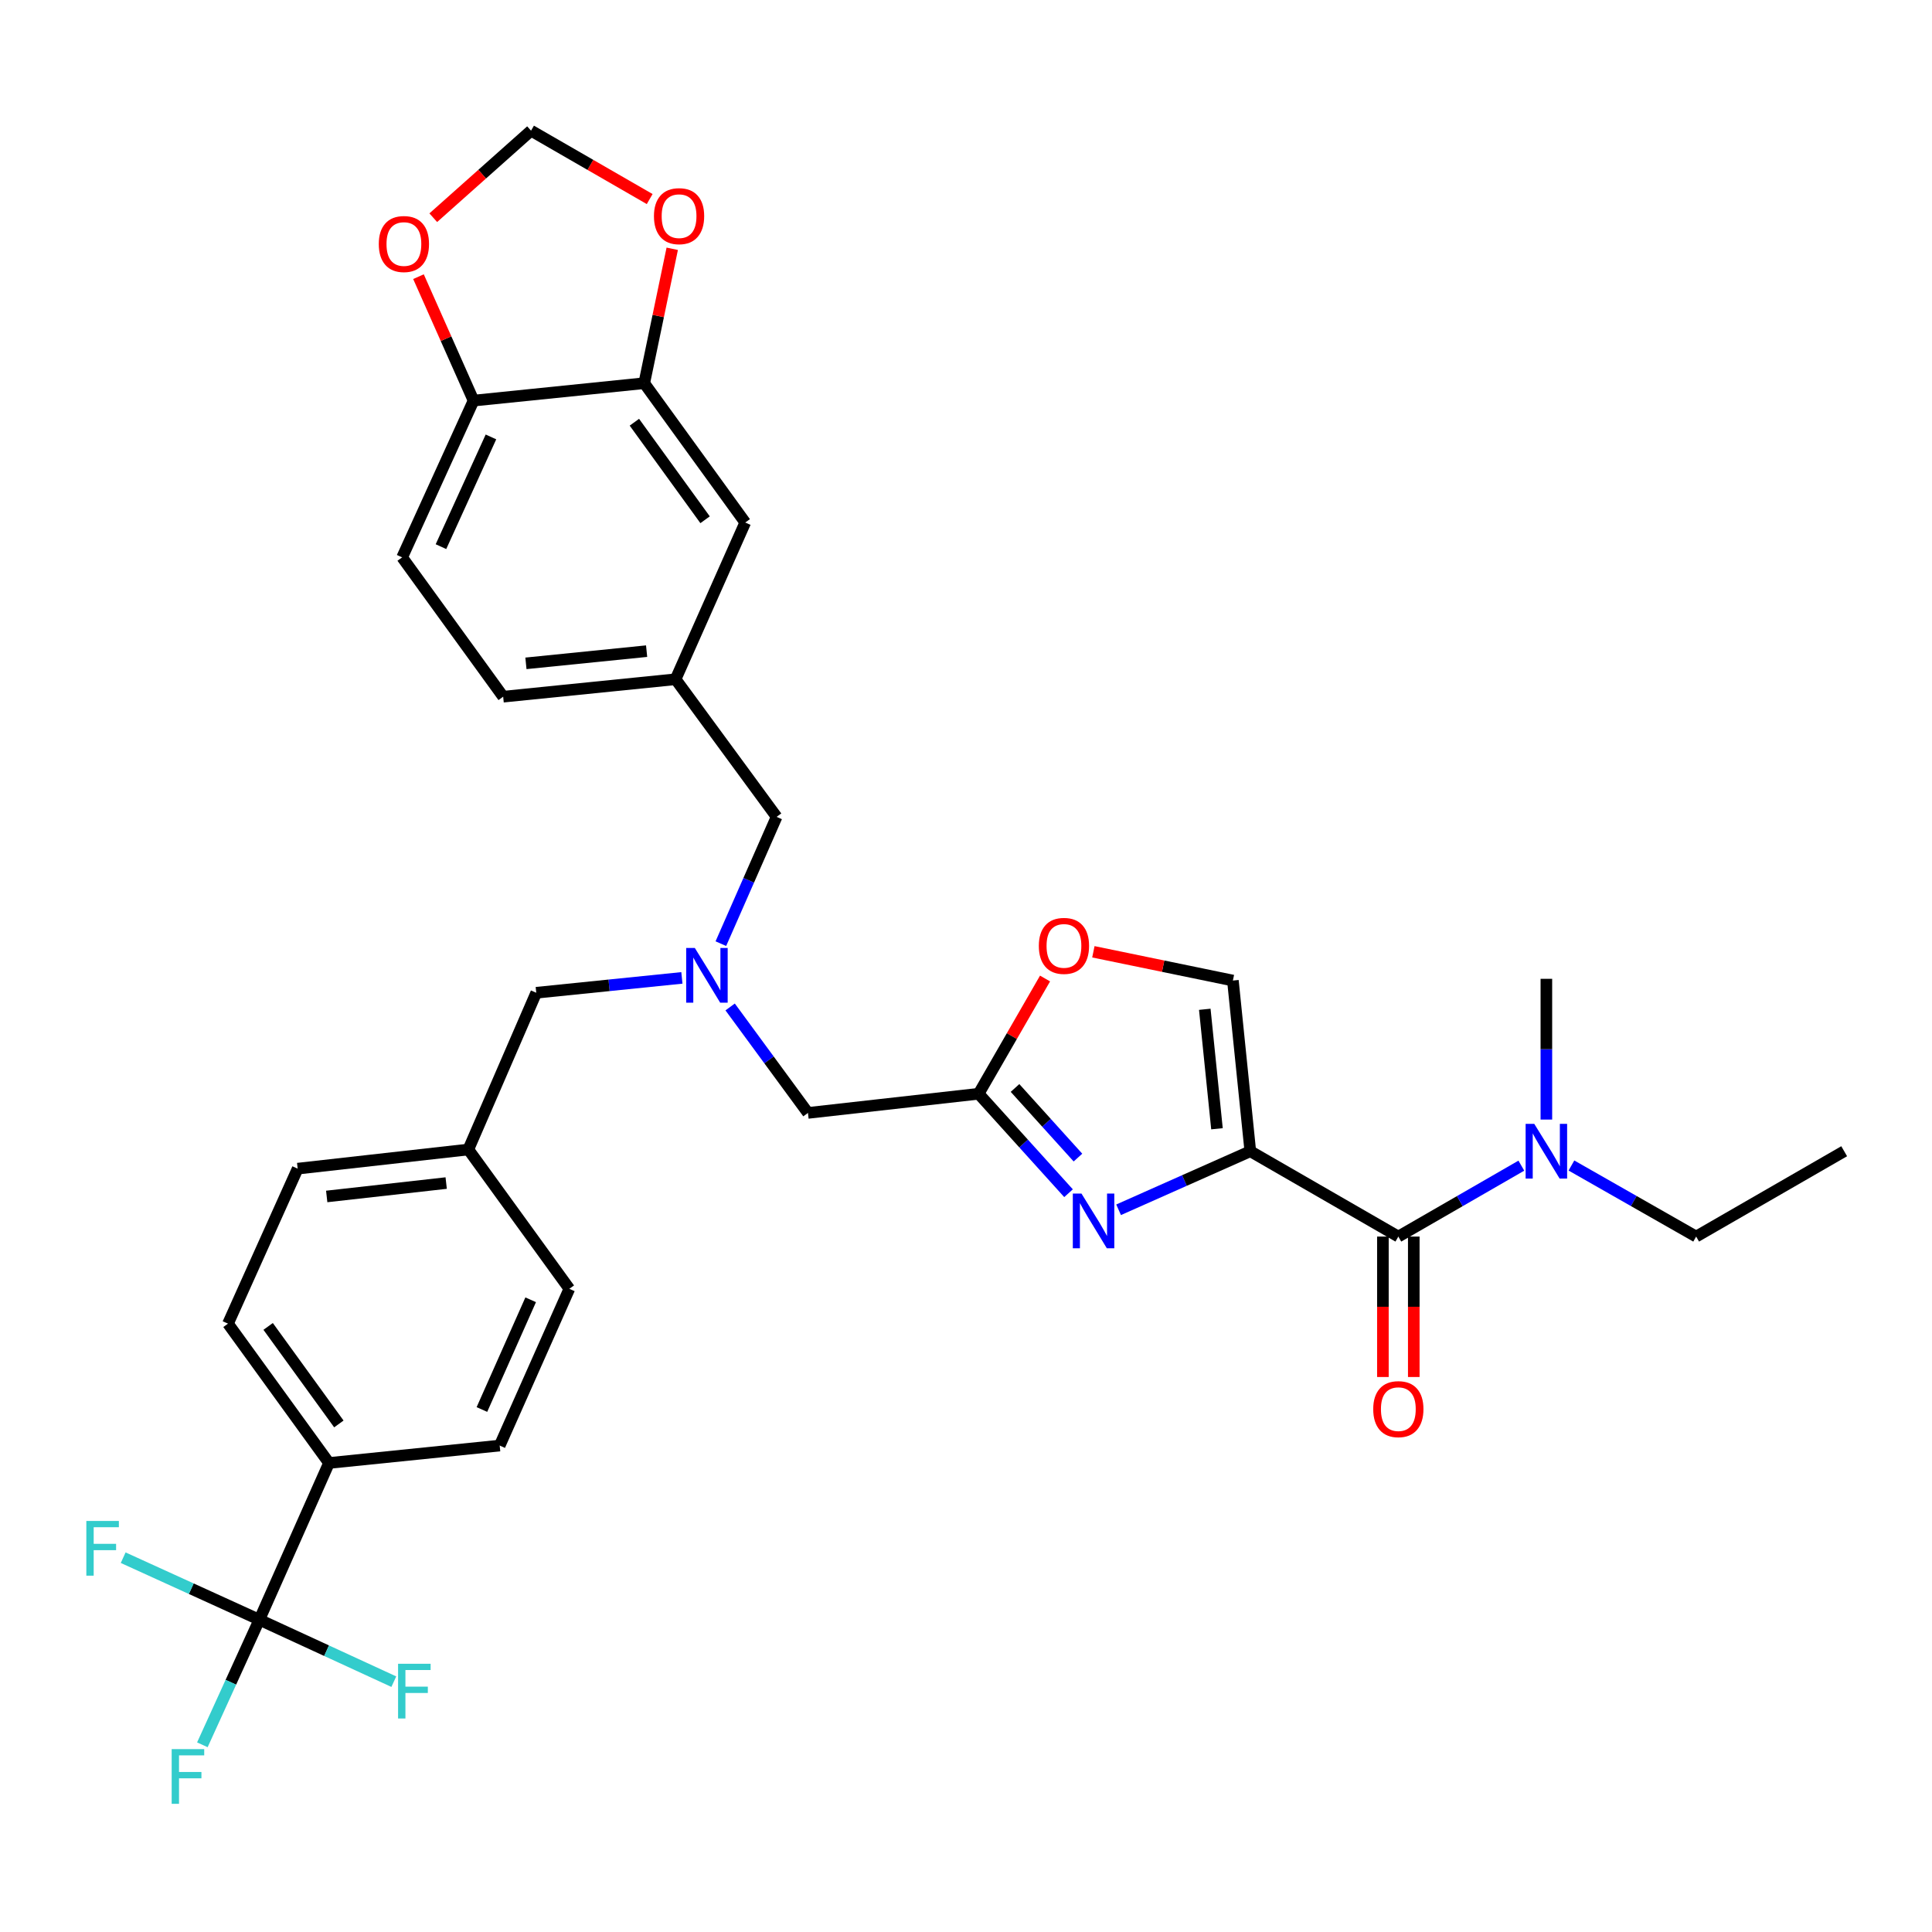 <?xml version='1.0' encoding='iso-8859-1'?>
<svg version='1.1' baseProfile='full'
              xmlns='http://www.w3.org/2000/svg'
                      xmlns:rdkit='http://www.rdkit.org/xml'
                      xmlns:xlink='http://www.w3.org/1999/xlink'
                  xml:space='preserve'
width='1000px' height='1000px' viewBox='0 0 1000 1000'>
<!-- END OF HEADER -->
<rect style='opacity:1.0;fill:#FFFFFF;stroke:none' width='1000' height='1000' x='0' y='0'> </rect>
<path class='bond-0' d='M 954.545,595.876 L 877.925,640.047' style='fill:none;fill-rule:evenodd;stroke:#000000;stroke-width:6px;stroke-linecap:butt;stroke-linejoin:miter;stroke-opacity:1' />
<path class='bond-1' d='M 715.786,640.047 L 715.786,676.391' style='fill:none;fill-rule:evenodd;stroke:#000000;stroke-width:6px;stroke-linecap:butt;stroke-linejoin:miter;stroke-opacity:1' />
<path class='bond-1' d='M 715.786,676.391 L 715.786,712.736' style='fill:none;fill-rule:evenodd;stroke:#FF0000;stroke-width:6px;stroke-linecap:butt;stroke-linejoin:miter;stroke-opacity:1' />
<path class='bond-1' d='M 731.77,640.047 L 731.77,676.391' style='fill:none;fill-rule:evenodd;stroke:#000000;stroke-width:6px;stroke-linecap:butt;stroke-linejoin:miter;stroke-opacity:1' />
<path class='bond-1' d='M 731.77,676.391 L 731.77,712.736' style='fill:none;fill-rule:evenodd;stroke:#FF0000;stroke-width:6px;stroke-linecap:butt;stroke-linejoin:miter;stroke-opacity:1' />
<path class='bond-2' d='M 723.778,640.047 L 755.613,621.695' style='fill:none;fill-rule:evenodd;stroke:#000000;stroke-width:6px;stroke-linecap:butt;stroke-linejoin:miter;stroke-opacity:1' />
<path class='bond-2' d='M 755.613,621.695 L 787.448,603.342' style='fill:none;fill-rule:evenodd;stroke:#0000FF;stroke-width:6px;stroke-linecap:butt;stroke-linejoin:miter;stroke-opacity:1' />
<path class='bond-3' d='M 723.778,640.047 L 647.157,595.876' style='fill:none;fill-rule:evenodd;stroke:#000000;stroke-width:6px;stroke-linecap:butt;stroke-linejoin:miter;stroke-opacity:1' />
<path class='bond-4' d='M 800.399,579.485 L 800.399,543.06' style='fill:none;fill-rule:evenodd;stroke:#0000FF;stroke-width:6px;stroke-linecap:butt;stroke-linejoin:miter;stroke-opacity:1' />
<path class='bond-4' d='M 800.399,543.06 L 800.399,506.636' style='fill:none;fill-rule:evenodd;stroke:#000000;stroke-width:6px;stroke-linecap:butt;stroke-linejoin:miter;stroke-opacity:1' />
<path class='bond-5' d='M 813.369,603.266 L 845.647,621.657' style='fill:none;fill-rule:evenodd;stroke:#0000FF;stroke-width:6px;stroke-linecap:butt;stroke-linejoin:miter;stroke-opacity:1' />
<path class='bond-5' d='M 845.647,621.657 L 877.925,640.047' style='fill:none;fill-rule:evenodd;stroke:#000000;stroke-width:6px;stroke-linecap:butt;stroke-linejoin:miter;stroke-opacity:1' />
<path class='bond-6' d='M 377.924,521.202 L 398.058,548.624' style='fill:none;fill-rule:evenodd;stroke:#0000FF;stroke-width:6px;stroke-linecap:butt;stroke-linejoin:miter;stroke-opacity:1' />
<path class='bond-6' d='M 398.058,548.624 L 418.193,576.046' style='fill:none;fill-rule:evenodd;stroke:#000000;stroke-width:6px;stroke-linecap:butt;stroke-linejoin:miter;stroke-opacity:1' />
<path class='bond-7' d='M 352.945,506.156 L 315.253,510.001' style='fill:none;fill-rule:evenodd;stroke:#0000FF;stroke-width:6px;stroke-linecap:butt;stroke-linejoin:miter;stroke-opacity:1' />
<path class='bond-7' d='M 315.253,510.001 L 277.562,513.847' style='fill:none;fill-rule:evenodd;stroke:#000000;stroke-width:6px;stroke-linecap:butt;stroke-linejoin:miter;stroke-opacity:1' />
<path class='bond-8' d='M 373.115,488.433 L 387.542,455.619' style='fill:none;fill-rule:evenodd;stroke:#0000FF;stroke-width:6px;stroke-linecap:butt;stroke-linejoin:miter;stroke-opacity:1' />
<path class='bond-8' d='M 387.542,455.619 L 401.968,422.805' style='fill:none;fill-rule:evenodd;stroke:#000000;stroke-width:6px;stroke-linecap:butt;stroke-linejoin:miter;stroke-opacity:1' />
<path class='bond-9' d='M 418.193,576.046 L 506.536,566.126' style='fill:none;fill-rule:evenodd;stroke:#000000;stroke-width:6px;stroke-linecap:butt;stroke-linejoin:miter;stroke-opacity:1' />
<path class='bond-10' d='M 277.562,513.847 L 242.413,594.979' style='fill:none;fill-rule:evenodd;stroke:#000000;stroke-width:6px;stroke-linecap:butt;stroke-linejoin:miter;stroke-opacity:1' />
<path class='bond-11' d='M 578.985,626.179 L 613.071,611.027' style='fill:none;fill-rule:evenodd;stroke:#0000FF;stroke-width:6px;stroke-linecap:butt;stroke-linejoin:miter;stroke-opacity:1' />
<path class='bond-11' d='M 613.071,611.027 L 647.157,595.876' style='fill:none;fill-rule:evenodd;stroke:#000000;stroke-width:6px;stroke-linecap:butt;stroke-linejoin:miter;stroke-opacity:1' />
<path class='bond-12' d='M 553.068,617.604 L 529.802,591.865' style='fill:none;fill-rule:evenodd;stroke:#0000FF;stroke-width:6px;stroke-linecap:butt;stroke-linejoin:miter;stroke-opacity:1' />
<path class='bond-12' d='M 529.802,591.865 L 506.536,566.126' style='fill:none;fill-rule:evenodd;stroke:#000000;stroke-width:6px;stroke-linecap:butt;stroke-linejoin:miter;stroke-opacity:1' />
<path class='bond-12' d='M 557.946,599.164 L 541.66,581.146' style='fill:none;fill-rule:evenodd;stroke:#0000FF;stroke-width:6px;stroke-linecap:butt;stroke-linejoin:miter;stroke-opacity:1' />
<path class='bond-12' d='M 541.66,581.146 L 525.374,563.129' style='fill:none;fill-rule:evenodd;stroke:#000000;stroke-width:6px;stroke-linecap:butt;stroke-linejoin:miter;stroke-opacity:1' />
<path class='bond-13' d='M 647.157,595.876 L 638.144,507.533' style='fill:none;fill-rule:evenodd;stroke:#000000;stroke-width:6px;stroke-linecap:butt;stroke-linejoin:miter;stroke-opacity:1' />
<path class='bond-13' d='M 629.903,584.247 L 623.594,522.407' style='fill:none;fill-rule:evenodd;stroke:#000000;stroke-width:6px;stroke-linecap:butt;stroke-linejoin:miter;stroke-opacity:1' />
<path class='bond-14' d='M 638.144,507.533 L 602.037,500.089' style='fill:none;fill-rule:evenodd;stroke:#000000;stroke-width:6px;stroke-linecap:butt;stroke-linejoin:miter;stroke-opacity:1' />
<path class='bond-14' d='M 602.037,500.089 L 565.93,492.646' style='fill:none;fill-rule:evenodd;stroke:#FF0000;stroke-width:6px;stroke-linecap:butt;stroke-linejoin:miter;stroke-opacity:1' />
<path class='bond-15' d='M 118.007,685.115 L 170.295,757.234' style='fill:none;fill-rule:evenodd;stroke:#000000;stroke-width:6px;stroke-linecap:butt;stroke-linejoin:miter;stroke-opacity:1' />
<path class='bond-15' d='M 138.791,686.55 L 175.393,737.033' style='fill:none;fill-rule:evenodd;stroke:#000000;stroke-width:6px;stroke-linecap:butt;stroke-linejoin:miter;stroke-opacity:1' />
<path class='bond-16' d='M 118.007,685.115 L 154.07,604.889' style='fill:none;fill-rule:evenodd;stroke:#000000;stroke-width:6px;stroke-linecap:butt;stroke-linejoin:miter;stroke-opacity:1' />
<path class='bond-17' d='M 170.295,757.234 L 258.638,748.22' style='fill:none;fill-rule:evenodd;stroke:#000000;stroke-width:6px;stroke-linecap:butt;stroke-linejoin:miter;stroke-opacity:1' />
<path class='bond-18' d='M 170.295,757.234 L 134.24,838.365' style='fill:none;fill-rule:evenodd;stroke:#000000;stroke-width:6px;stroke-linecap:butt;stroke-linejoin:miter;stroke-opacity:1' />
<path class='bond-19' d='M 208.152,288.488 L 245.113,207.356' style='fill:none;fill-rule:evenodd;stroke:#000000;stroke-width:6px;stroke-linecap:butt;stroke-linejoin:miter;stroke-opacity:1' />
<path class='bond-19' d='M 228.243,282.945 L 254.115,226.153' style='fill:none;fill-rule:evenodd;stroke:#000000;stroke-width:6px;stroke-linecap:butt;stroke-linejoin:miter;stroke-opacity:1' />
<path class='bond-20' d='M 208.152,288.488 L 260.44,360.606' style='fill:none;fill-rule:evenodd;stroke:#000000;stroke-width:6px;stroke-linecap:butt;stroke-linejoin:miter;stroke-opacity:1' />
<path class='bond-21' d='M 260.44,360.606 L 349.68,351.583' style='fill:none;fill-rule:evenodd;stroke:#000000;stroke-width:6px;stroke-linecap:butt;stroke-linejoin:miter;stroke-opacity:1' />
<path class='bond-21' d='M 272.218,343.349 L 334.686,337.033' style='fill:none;fill-rule:evenodd;stroke:#000000;stroke-width:6px;stroke-linecap:butt;stroke-linejoin:miter;stroke-opacity:1' />
<path class='bond-22' d='M 349.68,351.583 L 385.735,270.46' style='fill:none;fill-rule:evenodd;stroke:#000000;stroke-width:6px;stroke-linecap:butt;stroke-linejoin:miter;stroke-opacity:1' />
<path class='bond-23' d='M 349.68,351.583 L 401.968,422.805' style='fill:none;fill-rule:evenodd;stroke:#000000;stroke-width:6px;stroke-linecap:butt;stroke-linejoin:miter;stroke-opacity:1' />
<path class='bond-24' d='M 385.735,270.46 L 333.456,198.342' style='fill:none;fill-rule:evenodd;stroke:#000000;stroke-width:6px;stroke-linecap:butt;stroke-linejoin:miter;stroke-opacity:1' />
<path class='bond-24' d='M 364.951,269.025 L 328.355,218.542' style='fill:none;fill-rule:evenodd;stroke:#000000;stroke-width:6px;stroke-linecap:butt;stroke-linejoin:miter;stroke-opacity:1' />
<path class='bond-25' d='M 245.113,207.356 L 333.456,198.342' style='fill:none;fill-rule:evenodd;stroke:#000000;stroke-width:6px;stroke-linecap:butt;stroke-linejoin:miter;stroke-opacity:1' />
<path class='bond-26' d='M 245.113,207.356 L 230.858,175.28' style='fill:none;fill-rule:evenodd;stroke:#000000;stroke-width:6px;stroke-linecap:butt;stroke-linejoin:miter;stroke-opacity:1' />
<path class='bond-26' d='M 230.858,175.28 L 216.604,143.204' style='fill:none;fill-rule:evenodd;stroke:#FF0000;stroke-width:6px;stroke-linecap:butt;stroke-linejoin:miter;stroke-opacity:1' />
<path class='bond-27' d='M 333.456,198.342 L 340.702,163.557' style='fill:none;fill-rule:evenodd;stroke:#000000;stroke-width:6px;stroke-linecap:butt;stroke-linejoin:miter;stroke-opacity:1' />
<path class='bond-27' d='M 340.702,163.557 L 347.948,128.772' style='fill:none;fill-rule:evenodd;stroke:#FF0000;stroke-width:6px;stroke-linecap:butt;stroke-linejoin:miter;stroke-opacity:1' />
<path class='bond-28' d='M 336.272,103.033 L 305.567,85.332' style='fill:none;fill-rule:evenodd;stroke:#FF0000;stroke-width:6px;stroke-linecap:butt;stroke-linejoin:miter;stroke-opacity:1' />
<path class='bond-28' d='M 305.567,85.332 L 274.862,67.631' style='fill:none;fill-rule:evenodd;stroke:#000000;stroke-width:6px;stroke-linecap:butt;stroke-linejoin:miter;stroke-opacity:1' />
<path class='bond-29' d='M 274.862,67.631 L 249.562,90.159' style='fill:none;fill-rule:evenodd;stroke:#000000;stroke-width:6px;stroke-linecap:butt;stroke-linejoin:miter;stroke-opacity:1' />
<path class='bond-29' d='M 249.562,90.159 L 224.261,112.687' style='fill:none;fill-rule:evenodd;stroke:#FF0000;stroke-width:6px;stroke-linecap:butt;stroke-linejoin:miter;stroke-opacity:1' />
<path class='bond-30' d='M 258.638,748.22 L 294.692,667.088' style='fill:none;fill-rule:evenodd;stroke:#000000;stroke-width:6px;stroke-linecap:butt;stroke-linejoin:miter;stroke-opacity:1' />
<path class='bond-30' d='M 249.439,729.559 L 274.677,672.766' style='fill:none;fill-rule:evenodd;stroke:#000000;stroke-width:6px;stroke-linecap:butt;stroke-linejoin:miter;stroke-opacity:1' />
<path class='bond-31' d='M 294.692,667.088 L 242.413,594.979' style='fill:none;fill-rule:evenodd;stroke:#000000;stroke-width:6px;stroke-linecap:butt;stroke-linejoin:miter;stroke-opacity:1' />
<path class='bond-32' d='M 242.413,594.979 L 154.07,604.889' style='fill:none;fill-rule:evenodd;stroke:#000000;stroke-width:6px;stroke-linecap:butt;stroke-linejoin:miter;stroke-opacity:1' />
<path class='bond-32' d='M 230.944,612.351 L 169.104,619.288' style='fill:none;fill-rule:evenodd;stroke:#000000;stroke-width:6px;stroke-linecap:butt;stroke-linejoin:miter;stroke-opacity:1' />
<path class='bond-33' d='M 134.24,838.365 L 119.493,870.737' style='fill:none;fill-rule:evenodd;stroke:#000000;stroke-width:6px;stroke-linecap:butt;stroke-linejoin:miter;stroke-opacity:1' />
<path class='bond-33' d='M 119.493,870.737 L 104.746,903.108' style='fill:none;fill-rule:evenodd;stroke:#33CCCC;stroke-width:6px;stroke-linecap:butt;stroke-linejoin:miter;stroke-opacity:1' />
<path class='bond-34' d='M 134.24,838.365 L 169.039,854.397' style='fill:none;fill-rule:evenodd;stroke:#000000;stroke-width:6px;stroke-linecap:butt;stroke-linejoin:miter;stroke-opacity:1' />
<path class='bond-34' d='M 169.039,854.397 L 203.838,870.429' style='fill:none;fill-rule:evenodd;stroke:#33CCCC;stroke-width:6px;stroke-linecap:butt;stroke-linejoin:miter;stroke-opacity:1' />
<path class='bond-35' d='M 134.24,838.365 L 98.999,822.311' style='fill:none;fill-rule:evenodd;stroke:#000000;stroke-width:6px;stroke-linecap:butt;stroke-linejoin:miter;stroke-opacity:1' />
<path class='bond-35' d='M 98.999,822.311 L 63.757,806.256' style='fill:none;fill-rule:evenodd;stroke:#33CCCC;stroke-width:6px;stroke-linecap:butt;stroke-linejoin:miter;stroke-opacity:1' />
<path class='bond-36' d='M 540.916,506.477 L 523.726,536.301' style='fill:none;fill-rule:evenodd;stroke:#FF0000;stroke-width:6px;stroke-linecap:butt;stroke-linejoin:miter;stroke-opacity:1' />
<path class='bond-36' d='M 523.726,536.301 L 506.536,566.126' style='fill:none;fill-rule:evenodd;stroke:#000000;stroke-width:6px;stroke-linecap:butt;stroke-linejoin:miter;stroke-opacity:1' />
<path  class='atom-2' d='M 710.778 729.367
Q 710.778 722.567, 714.138 718.767
Q 717.498 714.967, 723.778 714.967
Q 730.058 714.967, 733.418 718.767
Q 736.778 722.567, 736.778 729.367
Q 736.778 736.247, 733.378 740.167
Q 729.978 744.047, 723.778 744.047
Q 717.538 744.047, 714.138 740.167
Q 710.778 736.287, 710.778 729.367
M 723.778 740.847
Q 728.098 740.847, 730.418 737.967
Q 732.778 735.047, 732.778 729.367
Q 732.778 723.807, 730.418 721.007
Q 728.098 718.167, 723.778 718.167
Q 719.458 718.167, 717.098 720.967
Q 714.778 723.767, 714.778 729.367
Q 714.778 735.087, 717.098 737.967
Q 719.458 740.847, 723.778 740.847
' fill='#FF0000'/>
<path  class='atom-3' d='M 794.139 581.716
L 803.419 596.716
Q 804.339 598.196, 805.819 600.876
Q 807.299 603.556, 807.379 603.716
L 807.379 581.716
L 811.139 581.716
L 811.139 610.036
L 807.259 610.036
L 797.299 593.636
Q 796.139 591.716, 794.899 589.516
Q 793.699 587.316, 793.339 586.636
L 793.339 610.036
L 789.659 610.036
L 789.659 581.716
L 794.139 581.716
' fill='#0000FF'/>
<path  class='atom-5' d='M 359.645 490.673
L 368.925 505.673
Q 369.845 507.153, 371.325 509.833
Q 372.805 512.513, 372.885 512.673
L 372.885 490.673
L 376.645 490.673
L 376.645 518.993
L 372.765 518.993
L 362.805 502.593
Q 361.645 500.673, 360.405 498.473
Q 359.205 496.273, 358.845 495.593
L 358.845 518.993
L 355.165 518.993
L 355.165 490.673
L 359.645 490.673
' fill='#0000FF'/>
<path  class='atom-8' d='M 559.766 617.779
L 569.046 632.779
Q 569.966 634.259, 571.446 636.939
Q 572.926 639.619, 573.006 639.779
L 573.006 617.779
L 576.766 617.779
L 576.766 646.099
L 572.886 646.099
L 562.926 629.699
Q 561.766 627.779, 560.526 625.579
Q 559.326 623.379, 558.966 622.699
L 558.966 646.099
L 555.286 646.099
L 555.286 617.779
L 559.766 617.779
' fill='#0000FF'/>
<path  class='atom-20' d='M 338.483 111.882
Q 338.483 105.082, 341.843 101.282
Q 345.203 97.482, 351.483 97.482
Q 357.763 97.482, 361.123 101.282
Q 364.483 105.082, 364.483 111.882
Q 364.483 118.762, 361.083 122.682
Q 357.683 126.562, 351.483 126.562
Q 345.243 126.562, 341.843 122.682
Q 338.483 118.802, 338.483 111.882
M 351.483 123.362
Q 355.803 123.362, 358.123 120.482
Q 360.483 117.562, 360.483 111.882
Q 360.483 106.322, 358.123 103.522
Q 355.803 100.682, 351.483 100.682
Q 347.163 100.682, 344.803 103.482
Q 342.483 106.282, 342.483 111.882
Q 342.483 117.602, 344.803 120.482
Q 347.163 123.362, 351.483 123.362
' fill='#FF0000'/>
<path  class='atom-22' d='M 196.058 126.304
Q 196.058 119.504, 199.418 115.704
Q 202.778 111.904, 209.058 111.904
Q 215.338 111.904, 218.698 115.704
Q 222.058 119.504, 222.058 126.304
Q 222.058 133.184, 218.658 137.104
Q 215.258 140.984, 209.058 140.984
Q 202.818 140.984, 199.418 137.104
Q 196.058 133.224, 196.058 126.304
M 209.058 137.784
Q 213.378 137.784, 215.698 134.904
Q 218.058 131.984, 218.058 126.304
Q 218.058 120.744, 215.698 117.944
Q 213.378 115.104, 209.058 115.104
Q 204.738 115.104, 202.378 117.904
Q 200.058 120.704, 200.058 126.304
Q 200.058 132.024, 202.378 134.904
Q 204.738 137.784, 209.058 137.784
' fill='#FF0000'/>
<path  class='atom-28' d='M 88.86 905.337
L 105.7 905.337
L 105.7 908.577
L 92.66 908.577
L 92.66 917.177
L 104.26 917.177
L 104.26 920.457
L 92.66 920.457
L 92.66 933.657
L 88.86 933.657
L 88.86 905.337
' fill='#33CCCC'/>
<path  class='atom-29' d='M 206.046 861.166
L 222.886 861.166
L 222.886 864.406
L 209.846 864.406
L 209.846 873.006
L 221.446 873.006
L 221.446 876.286
L 209.846 876.286
L 209.846 889.486
L 206.046 889.486
L 206.046 861.166
' fill='#33CCCC'/>
<path  class='atom-30' d='M 44.689 787.245
L 61.529 787.245
L 61.529 790.485
L 48.489 790.485
L 48.489 799.085
L 60.089 799.085
L 60.089 802.365
L 48.489 802.365
L 48.489 815.565
L 44.689 815.565
L 44.689 787.245
' fill='#33CCCC'/>
<path  class='atom-31' d='M 537.698 489.586
Q 537.698 482.786, 541.058 478.986
Q 544.418 475.186, 550.698 475.186
Q 556.978 475.186, 560.338 478.986
Q 563.698 482.786, 563.698 489.586
Q 563.698 496.466, 560.298 500.386
Q 556.898 504.266, 550.698 504.266
Q 544.458 504.266, 541.058 500.386
Q 537.698 496.506, 537.698 489.586
M 550.698 501.066
Q 555.018 501.066, 557.338 498.186
Q 559.698 495.266, 559.698 489.586
Q 559.698 484.026, 557.338 481.226
Q 555.018 478.386, 550.698 478.386
Q 546.378 478.386, 544.018 481.186
Q 541.698 483.986, 541.698 489.586
Q 541.698 495.306, 544.018 498.186
Q 546.378 501.066, 550.698 501.066
' fill='#FF0000'/>
</svg>
